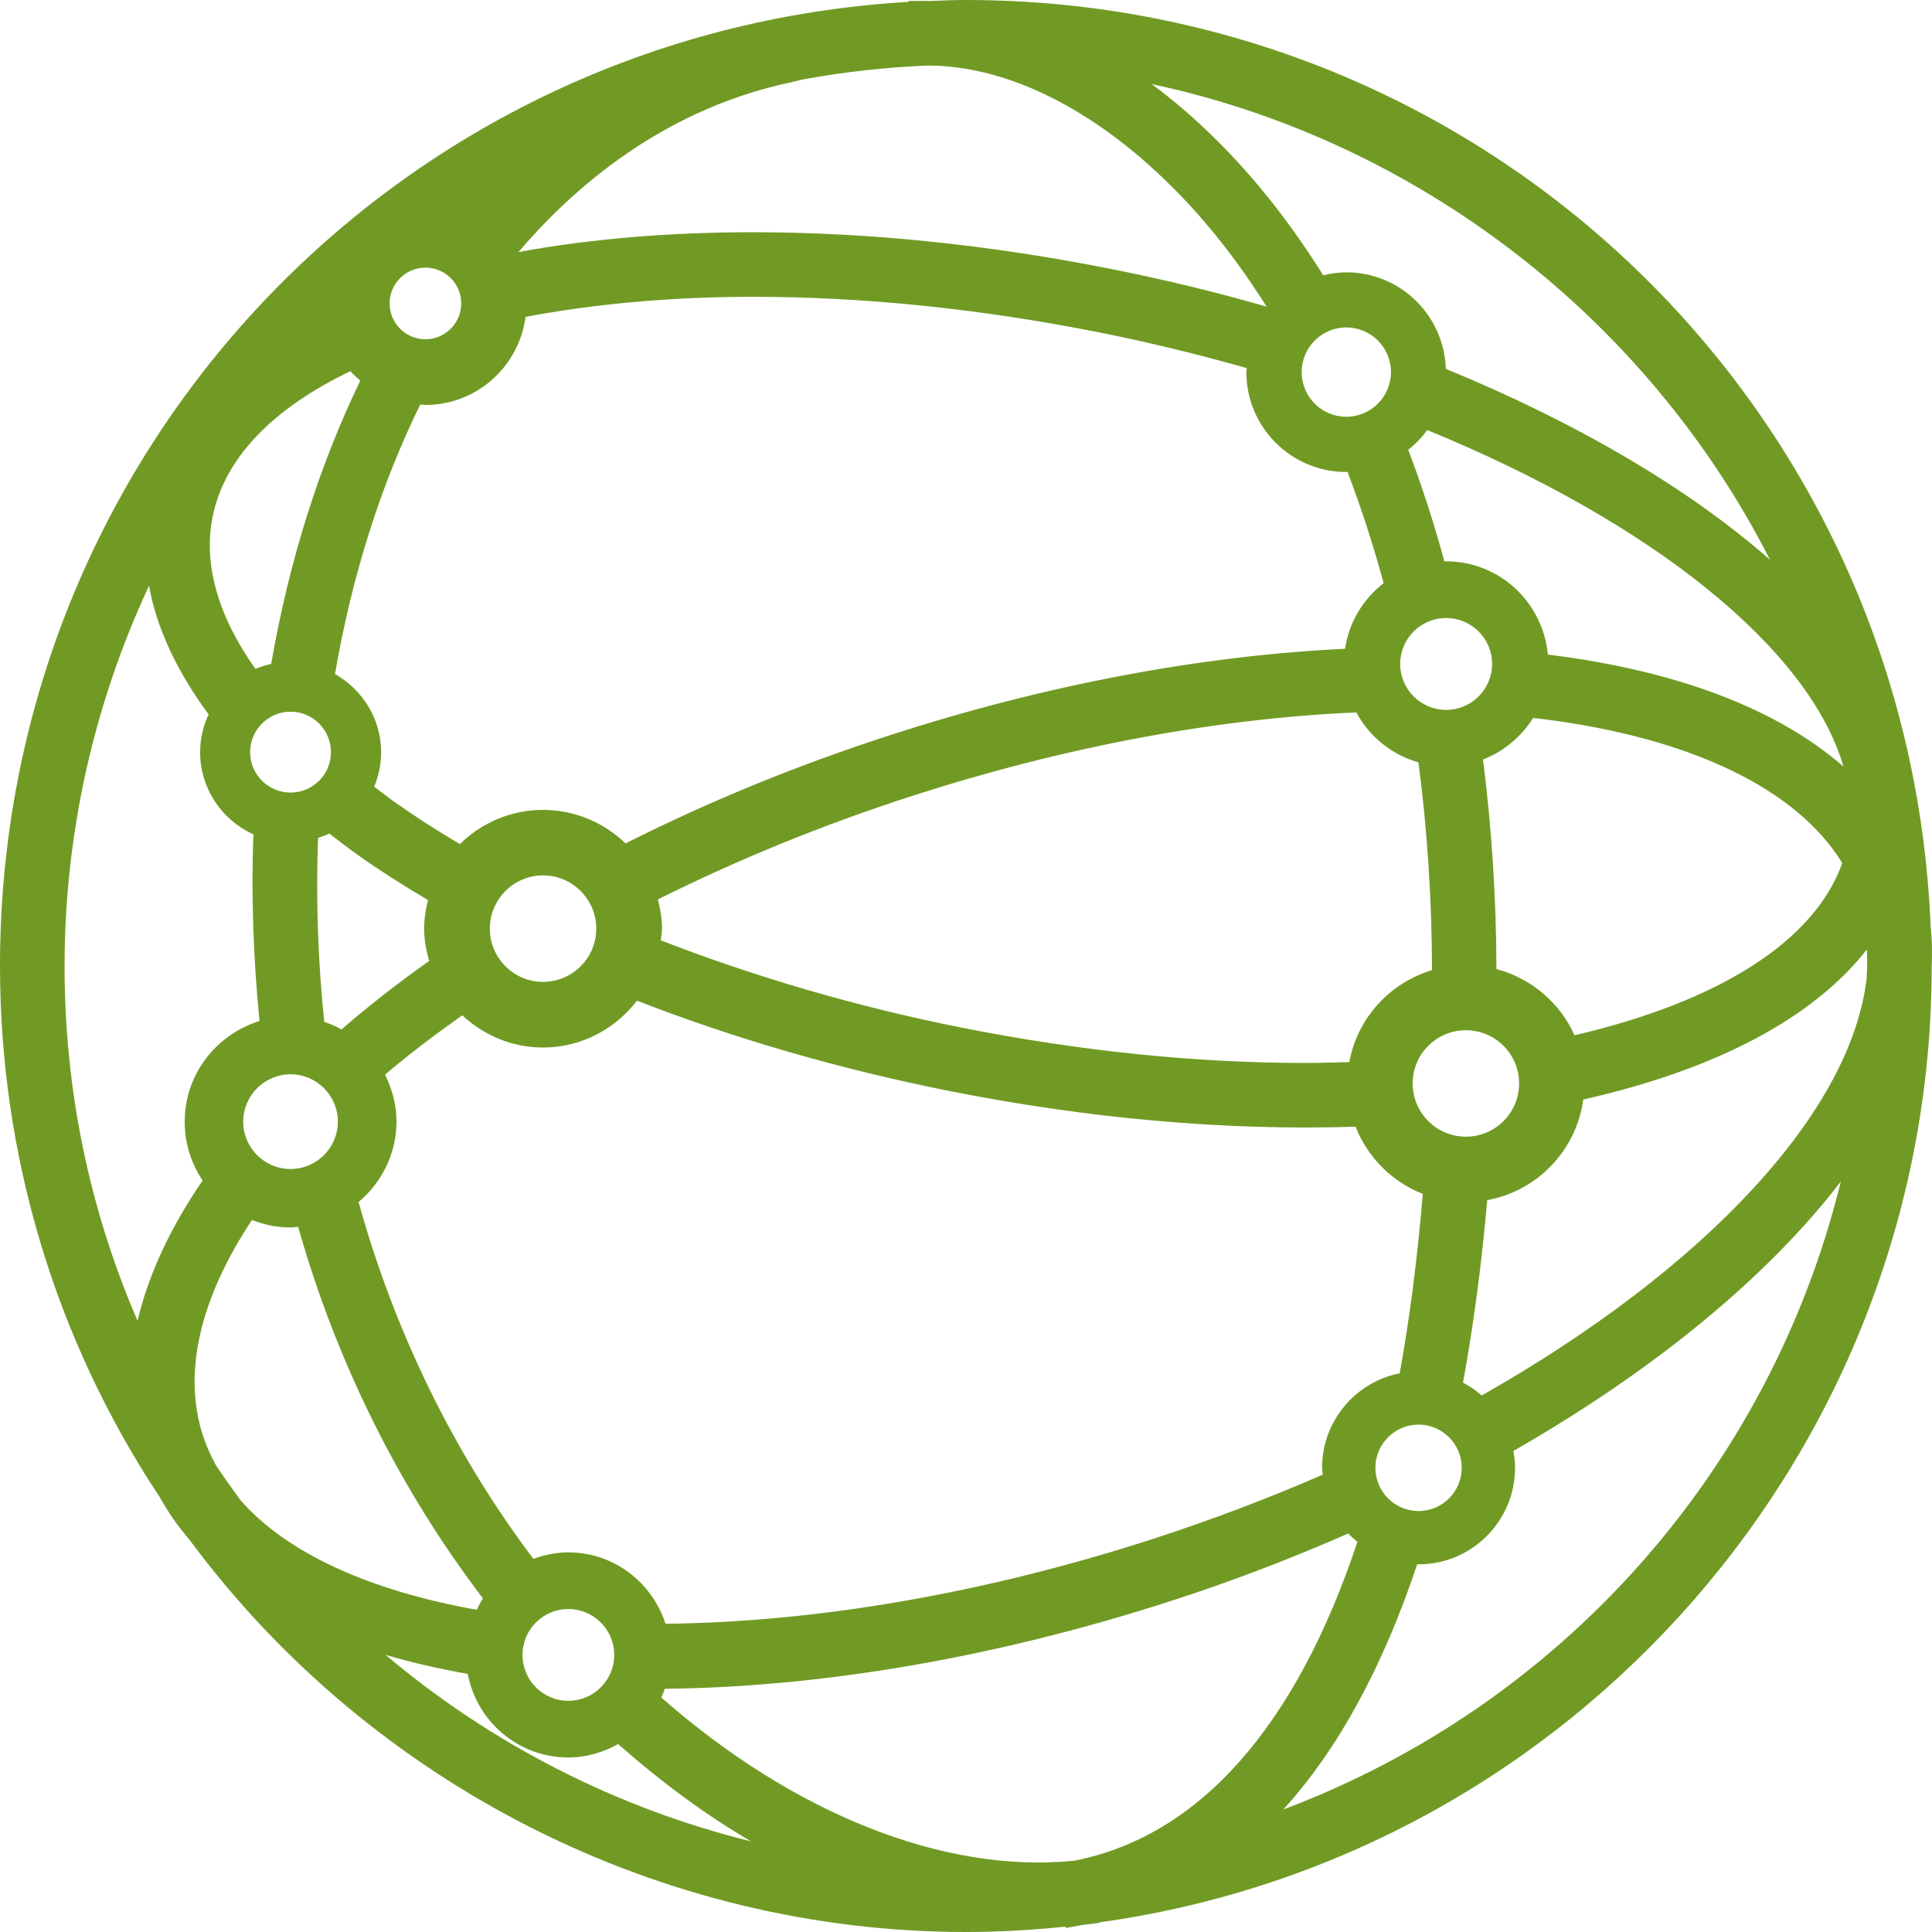<?xml version="1.0" encoding="UTF-8"?> <!-- Generator: Adobe Illustrator 16.0.4, SVG Export Plug-In . SVG Version: 6.00 Build 0) --> <svg xmlns="http://www.w3.org/2000/svg" xmlns:xlink="http://www.w3.org/1999/xlink" id="Layer_1" x="0px" y="0px" width="80.871px" height="80.871px" viewBox="0 0 80.871 80.871" xml:space="preserve"> <path fill="#719A24" d="M80.813,38.767C79.924,17.031,62.186,0,40.428,0c-0.51,0-1.012,0.02-1.502,0.043l-0.1-0.004l-0.791,0.002 v0.037C16.646,1.326,0,18.916,0,40.433c0,7.947,2.322,15.652,6.682,22.229c0.354,0.635,0.775,1.24,1.223,1.754 c7.611,10.304,19.771,16.455,32.523,16.455c1.347,0,2.748-0.076,4.179-0.227l0.003,0.062l0.715-0.133 c0.006,0,0.014-0.003,0.02-0.003l0.672-0.081v-0.021c19.9-2.763,34.844-19.884,34.841-40.009 C80.885,39.861,80.872,39.273,80.813,38.767z M65.906,43.335c-0.607-1.359-1.809-2.383-3.268-2.772 c-0.006-2.976-0.197-5.909-0.562-8.771c0.875-0.34,1.604-0.953,2.098-1.74c0.135,0.018,0.271,0.029,0.402,0.047 c6.199,0.783,10.635,2.919,12.539,6.027C75.963,39.371,72.002,41.919,65.906,43.335z M59.379,63.25 c-0.996,0-1.807-0.812-1.807-1.809s0.811-1.809,1.807-1.809s1.807,0.812,1.807,1.809C61.186,62.44,60.375,63.25,59.379,63.25z M58.59,57.484c-1.85,0.365-3.25,2.002-3.25,3.958c0,0.099,0.023,0.188,0.029,0.284c-2.314,1.009-4.719,1.918-7.186,2.716 c-6.982,2.255-14.02,3.462-20.326,3.526c-0.559-1.729-2.158-2.987-4.068-2.987c-0.519,0-1.004,0.104-1.461,0.271 c-3.303-4.37-5.812-9.495-7.318-14.935c0.961-0.813,1.586-2.016,1.586-3.368c0-0.709-0.184-1.369-0.479-1.965 c0.996-0.849,2.088-1.674,3.232-2.484c0.891,0.828,2.07,1.348,3.38,1.348c1.604,0,3.021-0.775,3.935-1.961 c4.062,1.582,8.496,2.868,13.037,3.773c5.854,1.166,11.627,1.678,17.041,1.502c0.506,1.287,1.528,2.309,2.814,2.812 C59.333,52.634,59.016,55.152,58.59,57.484z M25.711,69.273c0,1.061-0.863,1.921-1.922,1.921c-1.06,0-1.918-0.86-1.918-1.921 s0.858-1.921,1.918-1.921C24.848,67.352,25.711,68.212,25.711,69.273z M19.307,12.701c0,0.827-0.672,1.5-1.5,1.5 c-0.825,0-1.498-0.673-1.498-1.5c0-0.826,0.673-1.498,1.498-1.498C18.635,11.203,19.307,11.875,19.307,12.701z M17.807,16.951 c2.152,0,3.916-1.611,4.193-3.688c2.912-0.546,6.098-0.839,9.529-0.839c4.645,0,9.521,0.502,14.493,1.493 c2.082,0.414,4.146,0.918,6.166,1.492c-0.003,0.057-0.017,0.107-0.017,0.168c0,2.304,1.875,4.18,4.178,4.18 c0.021,0,0.035-0.006,0.057-0.006c0.562,1.49,1.075,3.037,1.51,4.66c-0.854,0.662-1.447,1.629-1.615,2.746 c-6.041,0.289-12.545,1.515-18.99,3.599c-3.913,1.264-7.641,2.788-11.127,4.549c-0.896-0.865-2.109-1.404-3.455-1.404 c-1.354,0-2.581,0.548-3.479,1.431c-0.969-0.574-1.881-1.158-2.717-1.75c-0.302-0.213-0.58-0.438-0.869-0.653 c0.184-0.442,0.289-0.929,0.289-1.438c0-1.408-0.783-2.625-1.931-3.277c0.706-4.106,1.916-7.914,3.567-11.277 C17.665,16.933,17.734,16.951,17.807,16.951z M54.486,15.576c0-1.031,0.84-1.871,1.868-1.871c1.03,0,1.87,0.838,1.87,1.871 c0,1.031-0.84,1.869-1.87,1.869C55.326,17.445,54.486,16.607,54.486,15.576z M63.588,45.351c0,1.229-0.998,2.229-2.227,2.229 c-1.229,0-2.229-0.998-2.229-2.229c0-1.229,0.998-2.227,2.229-2.227C62.59,43.125,63.588,44.123,63.588,45.351z M54.665,44.494 c-4.639,0-9.496-0.5-14.438-1.484c-4.396-0.875-8.663-2.133-12.566-3.648c0.016-0.162,0.049-0.32,0.049-0.486 c0-0.426-0.07-0.832-0.172-1.228c3.328-1.657,6.873-3.114,10.604-4.319c6.375-2.062,12.768-3.258,18.632-3.507 c0.546,1.011,1.476,1.771,2.601,2.089c0.369,2.828,0.562,5.739,0.567,8.698c-1.769,0.532-3.125,2.006-3.461,3.849 C55.875,44.472,55.277,44.494,54.665,44.494z M10.18,46.951c0-1.094,0.893-1.982,1.982-1.982c1.094,0,1.98,0.892,1.98,1.982 c0,1.094-0.889,1.981-1.98,1.981C11.072,48.935,10.18,48.044,10.18,46.951z M14.293,43.089c-0.229-0.127-0.469-0.231-0.721-0.317 c-0.266-2.569-0.352-5.149-0.259-7.698c0.161-0.055,0.319-0.108,0.474-0.184c0.391,0.303,0.776,0.604,1.184,0.893 c0.896,0.637,1.891,1.269,2.945,1.893c-0.096,0.386-0.162,0.783-0.162,1.199c0,0.471,0.086,0.916,0.209,1.349 C16.652,41.152,15.428,42.111,14.293,43.089z M10.469,31.484c0-0.936,0.761-1.693,1.693-1.693c0.936,0,1.692,0.761,1.692,1.693 c0,0.936-0.761,1.692-1.692,1.692C11.229,33.178,10.469,32.417,10.469,31.484z M20.504,38.871c0-1.229,0.998-2.228,2.226-2.228 c1.229,0,2.229,0.998,2.229,2.228c0,1.229-1,2.229-2.229,2.229C21.502,41.099,20.504,40.099,20.504,38.871z M62.458,27.791 c0,1.062-0.863,1.924-1.924,1.924c-1.062,0-1.924-0.862-1.924-1.924c0-1.06,0.861-1.922,1.924-1.922 C61.594,25.869,62.458,26.732,62.458,27.791z M64.916,27.416c-0.041-0.006-0.084-0.01-0.125-0.015 c-0.201-2.185-2.023-3.905-4.258-3.905c-0.025,0-0.049,0.006-0.072,0.006c-0.438-1.614-0.945-3.174-1.514-4.674 c0.301-0.24,0.568-0.513,0.795-0.826c9.459,3.871,15.994,9.172,17.424,14.086C74.413,29.688,70.234,28.085,64.916,27.416z M74.09,23.432c-3.404-2.991-8.104-5.752-13.569-7.991c-0.071-2.24-1.907-4.042-4.166-4.042c-0.334,0-0.653,0.05-0.968,0.123 c-1.323-2.116-2.801-4.006-4.422-5.618c-0.893-0.891-1.812-1.687-2.758-2.385C59.311,5.883,68.93,13.291,74.09,23.432z M33.088,3.451l0.484-0.119c1.738-0.32,3.521-0.52,5.284-0.588c3.306,0.01,6.929,1.812,10.2,5.073 c1.432,1.423,2.757,3.104,3.961,5.017c-2.122-0.608-4.291-1.135-6.471-1.568c-5.141-1.023-10.192-1.545-15.02-1.545 c-3.516,0-6.809,0.277-9.824,0.829C24.913,6.792,28.813,4.353,33.088,3.451z M8.897,21.648c0.485-2.447,2.476-4.527,5.769-6.111 c0.129,0.143,0.27,0.271,0.416,0.396c-1.726,3.562-2.99,7.583-3.73,11.858c-0.229,0.051-0.452,0.117-0.663,0.207 C9.125,25.785,8.504,23.621,8.897,21.648z M5.758,55.289c-2.026-4.695-3.055-9.682-3.055-14.854c0-5.5,1.215-10.944,3.535-15.916 c0.32,1.781,1.17,3.592,2.496,5.385c-0.227,0.48-0.357,1.017-0.357,1.582c0,1.529,0.918,2.847,2.229,3.44 c-0.095,2.572-0.002,5.188,0.257,7.812c-1.809,0.562-3.132,2.228-3.132,4.214c0,0.909,0.276,1.756,0.75,2.461 C7.12,51.404,6.202,53.38,5.758,55.289z M10.072,62.803c-0.363-0.495-0.716-0.996-1.023-1.45c-0.24-0.438-0.422-0.854-0.557-1.271 c-0.854-2.631-0.109-5.756,2.055-9.014c0.502,0.196,1.047,0.314,1.619,0.314c0.106,0,0.209-0.023,0.313-0.032 c1.608,5.681,4.241,10.966,7.735,15.556c-0.098,0.148-0.178,0.312-0.258,0.478C15.415,66.57,11.999,64.996,10.072,62.803z M16.141,69.272c1.076,0.317,2.229,0.581,3.439,0.796c0.373,1.986,2.115,3.498,4.209,3.498c0.76,0,1.465-0.217,2.084-0.562 c1.785,1.574,3.645,2.953,5.562,4.072C25.829,75.691,20.586,73.022,16.141,69.272z M45.008,77.878l-0.125,0.016 c-5.422,0.523-11.701-2.004-17.201-6.838c0.057-0.118,0.1-0.242,0.143-0.367c6.611-0.062,13.924-1.324,21.191-3.675 c2.539-0.818,5.021-1.772,7.42-2.824c0.117,0.128,0.248,0.237,0.383,0.351C54.26,72.244,50.217,76.843,45.008,77.878z M53.719,75.742c2.297-2.523,4.168-5.969,5.605-10.269c0.02,0,0.035,0.008,0.055,0.008c2.228,0,4.039-1.812,4.039-4.04 c0-0.24-0.029-0.479-0.07-0.706c5.882-3.366,10.648-7.286,13.707-11.28C74.098,61.519,65.37,71.36,53.719,75.742z M78.143,40.728 l-0.002,0.163c-0.609,5.614-6.719,12.19-16.118,17.522c-0.237-0.209-0.502-0.39-0.784-0.537c0.438-2.394,0.779-4.938,1.014-7.64 c2.1-0.381,3.729-2.081,4.021-4.211c0.021-0.004,0.039-0.01,0.06-0.014c5.537-1.259,9.565-3.402,11.812-6.269 c0.007,0.229,0.012,0.457,0.012,0.688C78.152,40.533,78.147,40.63,78.143,40.728z"></path> </svg> 